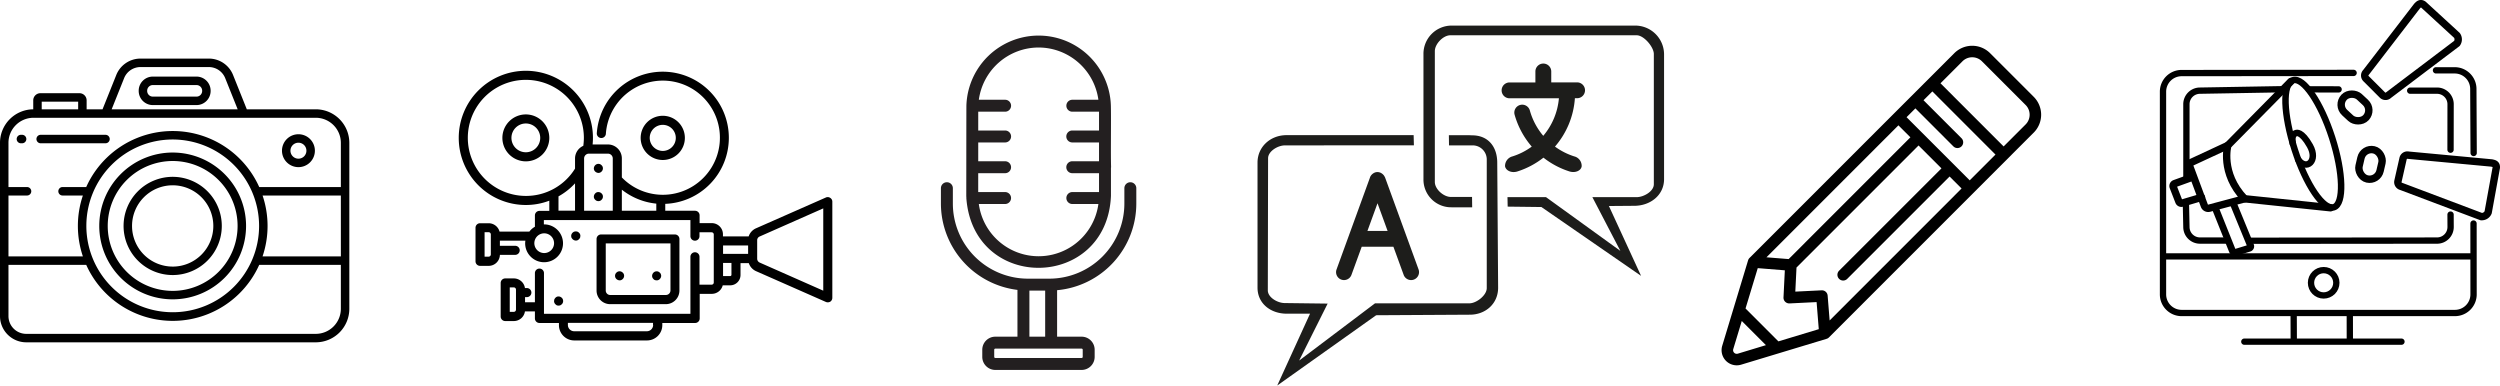 <svg xmlns="http://www.w3.org/2000/svg" width="792.67" height="122.236" viewBox="0 0 792.67 122.236">
  <g id="Group_46" data-name="Group 46" transform="translate(-625 -1000.705)">
    <g id="AdobeStock_504306006" transform="translate(923.334 1011.983)">
      <path id="Path_58" data-name="Path 58" d="M75.722,28.565a1.893,1.893,0,0,0-1.893,1.893v4.878a23.824,23.824,0,0,1-23.8,23.8H43.248a23.826,23.826,0,0,1-23.8-23.8V30.458a1.893,1.893,0,1,0-3.787,0v4.878A27.612,27.612,0,0,0,39.929,62.7V77.532H32.915a4.143,4.143,0,0,0-4.139,4.138v2.269a4.143,4.143,0,0,0,4.139,4.138H60.27a4.143,4.143,0,0,0,4.139-4.138V81.67a4.143,4.143,0,0,0-4.139-4.138H52.5V62.795A27.611,27.611,0,0,0,77.615,35.336V30.458A1.893,1.893,0,0,0,75.722,28.565ZM60.623,81.67v2.269a.353.353,0,0,1-.353.352H32.915a.354.354,0,0,1-.353-.352V81.67a.353.353,0,0,1,.353-.352H60.27a.353.353,0,0,1,.353.352ZM43.716,77.532V62.92h5V77.532Z" transform="translate(-15.661 17.94)" fill="#231f20"/>
      <path id="Path_59" data-name="Path 59" d="M19.931,55.513c2.187,29.976,44.585,29.255,45.854-.7V45.936a1.77,1.77,0,0,0,.039-.193c-.139-5.031.043-14.175-.059-19.206a22.916,22.916,0,0,0-45.816-.379c-.018.254-.04,28.654-.04,28.654C19.9,55.049,19.959,55.282,19.931,55.513ZM42.847,7.786A19.166,19.166,0,0,1,61.8,24.352H53.536a1.893,1.893,0,1,0,0,3.786H62V34.1h-8.48a1.893,1.893,0,1,0,0,3.787H62v5.963h-8.48a1.893,1.893,0,1,0,0,3.787H62V53.62H53.536a1.893,1.893,0,1,0,0,3.786H61.8a19.128,19.128,0,0,1-37.91,0h8.326a1.893,1.893,0,1,0,0-3.786H23.695V47.637h8.523a1.893,1.893,0,1,0,0-3.787H23.7V37.888h8.523a1.893,1.893,0,1,0,0-3.787H23.7V28.138h8.523a1.893,1.893,0,0,0,0-3.786H23.891A19.166,19.166,0,0,1,42.847,7.786Z" transform="translate(-11.869 -4)" fill="#231f20"/>
    </g>
    <g id="outline" transform="translate(1170.858 1015.219)">
      <path id="Path_64" data-name="Path 64" d="M103.219,20.435,89.37,6.585a8.023,8.023,0,0,0-11.333,0L13.1,71.513a1.8,1.8,0,0,0-.456.761L4.447,99.353a4.808,4.808,0,0,0,6,6L37.529,97.16a1.789,1.789,0,0,0,.761-.456l64.93-64.939A8.019,8.019,0,0,0,103.219,20.435ZM41.5,78.143a1.824,1.824,0,0,0,2.581,0l32.452-32.45,3.8,3.8L38.5,91.338l-.633-7.882a1.824,1.824,0,0,0-1.909-1.677l-8.34.411.376-7.639,38.7-38.7,7.263,7.263L41.5,75.563A1.826,1.826,0,0,0,41.5,78.143ZM25.508,71.873l-7.041-.566L60.308,29.465l3.8,3.8Zm-9.8,2.873,8.585.69-.422,8.585A1.819,1.819,0,0,0,24.4,85.4a1.859,1.859,0,0,0,1.38.533l8.585-.422.69,8.585-12.8,3.871L11.833,87.538ZM9.387,101.863a1.161,1.161,0,0,1-1.447-1.449l2.7-8.913L18.3,99.165ZM82.915,46.912,62.891,26.888l2.8-2.8L77.73,36.136a1.825,1.825,0,1,0,2.581-2.581L68.267,21.512l2.8-2.8L91.085,38.738Zm17.724-17.724-6.97,6.97L73.647,16.134l6.97-6.97a4.367,4.367,0,0,1,6.172,0l13.85,13.85A4.373,4.373,0,0,1,100.639,29.188Z" transform="translate(-4.239 -4.242)"/>
    </g>
    <g id="AdobeStock_570069532" transform="translate(625 1019.28)">
      <path id="Path_65" data-name="Path 65" d="M172.462,188.127A23.272,23.272,0,1,0,195.715,211.4a23.272,23.272,0,0,0-23.253-23.272Zm0,43.858A20.587,20.587,0,1,1,193.029,211.4a20.587,20.587,0,0,1-20.568,20.586Z" transform="translate(-117.697 -158.335)"/>
      <path id="Path_66" data-name="Path 66" d="M199.194,222.538a15.571,15.571,0,1,0,15.559,15.571A15.571,15.571,0,0,0,199.194,222.538Zm0,28.457a12.886,12.886,0,1,1,12.874-12.886A12.886,12.886,0,0,1,199.194,251Z" transform="translate(-144.43 -185.045)"/>
      <path id="Path_67" data-name="Path 67" d="M413.269,172.629a5.216,5.216,0,1,0-5.212-5.215A5.216,5.216,0,0,0,413.269,172.629Zm0-7.746a2.531,2.531,0,1,1-2.527,2.53,2.531,2.531,0,0,1,2.527-2.53Z" transform="translate(-318.648 -138.208)"/>
      <path id="Path_68" data-name="Path 68" d="M33.79,163h-.448a1.343,1.343,0,0,0,0,2.685h.448a1.343,1.343,0,0,0,0-2.685Z" transform="translate(-26.747 -138.831)"/>
      <path id="Path_69" data-name="Path 69" d="M83.274,164.343A1.343,1.343,0,0,0,81.931,163H61.343a1.343,1.343,0,0,0,0,2.685H81.931A1.343,1.343,0,0,0,83.274,164.343Z" transform="translate(-48.481 -138.831)"/>
      <path id="Path_70" data-name="Path 70" d="M223.363,80.508H209.524a4.49,4.49,0,0,0-4.485,4.485v.067a4.49,4.49,0,0,0,4.485,4.485h13.839a4.49,4.49,0,0,0,4.485-4.485v-.067A4.49,4.49,0,0,0,223.363,80.508Zm1.8,4.552a1.8,1.8,0,0,1-1.8,1.8H209.524a1.8,1.8,0,0,1-1.8-1.8v-.067a1.8,1.8,0,0,1,1.8-1.8h13.839a1.8,1.8,0,0,1,1.8,1.8Z" transform="translate(-161.062 -74.8)"/>
      <path id="Path_71" data-name="Path 71" d="M16.836,144.962h91.823a10.646,10.646,0,0,0,10.63-10.638V81.72a10.646,10.646,0,0,0-10.63-10.638H86.781L82.432,60.222A8.269,8.269,0,0,0,74.72,55H53.1a8.269,8.269,0,0,0-7.712,5.222l-4.349,10.86H35.994V68.248a2.275,2.275,0,0,0-2.271-2.272H21.339a2.275,2.275,0,0,0-2.272,2.272v2.835A10.63,10.63,0,0,0,8.527,81.72v54.928A8.321,8.321,0,0,0,16.836,144.962Zm99.768-27.25H91.777a30.162,30.162,0,0,0,0-19.3H116.6ZM47.877,61.22a5.6,5.6,0,0,1,5.22-3.534H74.72a5.6,5.6,0,0,1,5.219,3.536l3.949,9.861H43.928ZM21.753,68.661H33.309v2.42H21.753ZM11.213,98.416h5.924a1.343,1.343,0,0,0,0-2.685H11.212V81.72a7.949,7.949,0,0,1,7.944-7.953h89.5A7.958,7.958,0,0,1,116.6,81.72v14.01H90.719a30.058,30.058,0,0,0-54.855,0H28.326a1.343,1.343,0,0,0,0,2.685h6.48a30.162,30.162,0,0,0,0,19.3H11.212Zm79.464,9.648A27.385,27.385,0,1,1,63.292,80.655a27.429,27.429,0,0,1,27.385,27.409ZM11.212,120.4H35.864a30.058,30.058,0,0,0,54.855,0H116.6v13.927a7.958,7.958,0,0,1-7.945,7.953H16.836a5.632,5.632,0,0,1-5.623-5.629Z" transform="translate(-8.527 -55)"/>
    </g>
    <g id="AdobeStock_458274778" transform="translate(770.453 1023.113)">
      <path id="Path_72" data-name="Path 72" d="M148.758,217.6a4.325,4.325,0,0,0,4.313-4.313V196.938a1.442,1.442,0,0,0-1.437-1.438h-23.4a1.442,1.442,0,0,0-1.438,1.438v16.352a4.325,4.325,0,0,0,4.313,4.313Zm-19.047-4.349V198.339h20.521v14.914a1.442,1.442,0,0,1-1.438,1.438h-17.61A1.406,1.406,0,0,1,129.711,213.253Z" transform="translate(-83.099 -143.57)"/>
      <path id="Path_73" data-name="Path 73" d="M51.139,89.6a7.439,7.439,0,1,0,7.439,7.439A7.454,7.454,0,0,0,51.139,89.6Zm0,12A4.564,4.564,0,1,1,55.7,97.039,4.571,4.571,0,0,1,51.139,101.6Z" transform="translate(-29.864 -75.728)"/>
      <path id="Path_74" data-name="Path 74" d="M179.716,97.808a7.008,7.008,0,1,0-7.008,7.008A6.994,6.994,0,0,0,179.716,97.808Zm-11.141,0a4.133,4.133,0,1,1,4.133,4.133A4.157,4.157,0,0,1,168.575,97.808Z" transform="translate(-108.02 -76.497)"/>
      <path id="Path_75" data-name="Path 75" d="M122.969,91.322a1.423,1.423,0,0,0-1.366-.108L99.429,100.99a4.238,4.238,0,0,0-2.3,2.552H88.971v-.647a3.543,3.543,0,0,0-3.558-3.558H81.568v-2.48a1.442,1.442,0,0,0-1.438-1.438H70.679V93.227A20.959,20.959,0,1,0,48.972,70.838a1.442,1.442,0,0,0,2.875.216,18.1,18.1,0,1,1,5.067,13.8V78.816a4.417,4.417,0,0,0-4.42-4.42H47.643a20.944,20.944,0,0,0,.108-2.12A21.275,21.275,0,1,0,26.475,93.587a20.7,20.7,0,0,0,7.439-1.366v3.234H30.788a1.442,1.442,0,0,0-1.438,1.438v3.594a5.585,5.585,0,0,0-1.761,1.545H18.138a3.589,3.589,0,0,0-3.45-2.659H11.956a1.442,1.442,0,0,0-1.438,1.438v10.638a1.442,1.442,0,0,0,1.438,1.438h2.731a3.551,3.551,0,0,0,3.558-3.486h4.888a1.438,1.438,0,0,0,0-2.875H18.245v-1.617h8.086a5.9,5.9,0,0,0-.072.827,6,6,0,1,0,6-6h-.072V98.366H78.657v5.067a1.438,1.438,0,1,0,2.875,0v-1.186h3.845a.682.682,0,0,1,.683.683v15.238a.682.682,0,0,1-.683.683H81.532v-8.8a1.438,1.438,0,1,0-2.875,0v18.041H32.225V115.149a1.438,1.438,0,0,0-2.875,0v9.272H26.224V122.8h.611a1.438,1.438,0,0,0,0-2.875h-.647a3.563,3.563,0,0,0-3.522-3.055H19.935a1.442,1.442,0,0,0-1.438,1.438V128.95a1.442,1.442,0,0,0,1.438,1.438h2.731a3.563,3.563,0,0,0,3.522-3.055H29.35v2.228A1.442,1.442,0,0,0,30.788,131h6.181v.683a4.854,4.854,0,0,0,4.852,4.852H64.893a4.854,4.854,0,0,0,4.852-4.852V131H80.167A1.442,1.442,0,0,0,81.6,129.56v-7.8H85.45a3.581,3.581,0,0,0,3.45-2.7h2.372a3.282,3.282,0,0,0,3.27-3.27v-3.774h2.623a4.238,4.238,0,0,0,2.3,2.552l22.174,9.775a1.628,1.628,0,0,0,.575.108,1.539,1.539,0,0,0,.791-.216,1.451,1.451,0,0,0,.647-1.222V92.544A1.4,1.4,0,0,0,122.969,91.322ZM15.37,109.291a.707.707,0,0,1-.683.683H13.394v-7.763h1.294a.707.707,0,0,1,.683.683v6.4ZM35.424,105.7a3.127,3.127,0,1,1-3.127-3.127A3.129,3.129,0,0,1,35.424,105.7ZM8.075,72.311a18.4,18.4,0,1,1,36.8,0,19.738,19.738,0,0,1-.18,2.516,4.4,4.4,0,0,0-2.623,4.025v3.2a18.249,18.249,0,0,1-15.6,8.661A18.436,18.436,0,0,1,8.075,72.311Zm28.75,18.544a20.83,20.83,0,0,0,5.247-4.133v8.661H36.825Zm8.122,4.564V78.852a1.534,1.534,0,0,1,1.545-1.545h6a1.534,1.534,0,0,1,1.545,1.545V95.419Zm11.967,0V88.735a20.948,20.948,0,0,0,10.925,4.42v2.264ZM23.349,126.793a.707.707,0,0,1-.683.683H21.372v-7.763h1.294a.707.707,0,0,1,.683.683v6.4Zm43.485,4.852a1.994,1.994,0,0,1-1.977,1.977H41.785a1.994,1.994,0,0,1-1.977-1.977v-.683H66.8v.683ZM96.95,106.416v2.659H89.007v-2.659Zm-5.283,9.308a.4.4,0,0,1-.4.4H89.007v-4.169h2.659Zm29.11,5.031-20.161-8.913a1.338,1.338,0,0,1-.791-1.186v-5.894a1.279,1.279,0,0,1,.791-1.186l20.161-8.913Z" transform="translate(-5.2 -51)"/>
      <path id="Path_76" data-name="Path 76" d="M104.688,195.08a.954.954,0,0,0,.18.216,1.511,1.511,0,0,0,1.006.431.791.791,0,0,0,.288-.036.52.52,0,0,0,.252-.072.58.58,0,0,0,.252-.144c.072-.072.144-.108.216-.18a.954.954,0,0,0,.18-.216c.036-.072.108-.18.144-.252a.677.677,0,0,0,.072-.288c0-.108.036-.18.036-.287a1.305,1.305,0,0,0-.431-1.006.953.953,0,0,0-.216-.18.579.579,0,0,0-.252-.144.667.667,0,0,0-.252-.072,1.544,1.544,0,0,0-.575,0,.846.846,0,0,0-.287.072.9.9,0,0,0-.252.144.953.953,0,0,0-.216.18,1.419,1.419,0,0,0-.431,1.006.791.791,0,0,0,.036.287.845.845,0,0,0,.072.288A1.522,1.522,0,0,0,104.688,195.08Z" transform="translate(-68.75 -141.856)"/>
      <path id="Path_77" data-name="Path 77" d="M90.162,253a.666.666,0,0,0,.252.072c.108,0,.18.036.288.036a.791.791,0,0,0,.287-.036.845.845,0,0,0,.288-.072.9.9,0,0,0,.252-.144c.072-.072.144-.108.216-.18a1.36,1.36,0,0,0,.431-1.006.791.791,0,0,0-.036-.288.846.846,0,0,0-.072-.287.579.579,0,0,0-.144-.252.953.953,0,0,0-.18-.216,1.511,1.511,0,0,0-1.006-.431,1.3,1.3,0,0,0-1.006.431.953.953,0,0,0-.18.216c-.036.072-.108.18-.144.252a.676.676,0,0,0-.072.287c0,.108-.036.18-.036.288a1.36,1.36,0,0,0,.431,1.006c.072.072.144.108.216.18A.752.752,0,0,0,90.162,253Z" transform="translate(-59.076 -178.611)"/>
      <path id="Path_78" data-name="Path 78" d="M143.208,229.977a.9.9,0,0,0,.144.252.954.954,0,0,0,.18.216,1.588,1.588,0,0,0,1.006.431,1.36,1.36,0,0,0,1.006-.431,1.419,1.419,0,0,0,.431-1.006,1.305,1.305,0,0,0-.431-1.006,1.39,1.39,0,0,0-2.013,0,.952.952,0,0,0-.18.216.579.579,0,0,0-.144.252.666.666,0,0,0-.072.252,1.168,1.168,0,0,0,0,.575A.666.666,0,0,0,143.208,229.977Z" transform="translate(-93.542 -164.39)"/>
      <path id="Path_79" data-name="Path 79" d="M176.411,230.632a.58.58,0,0,0,.252.144.846.846,0,0,0,.288.072.79.79,0,0,0,.287.036,1.305,1.305,0,0,0,1.006-.431,1.419,1.419,0,0,0,.431-1.006.791.791,0,0,0-.036-.288,2.3,2.3,0,0,0-.072-.252.579.579,0,0,0-.144-.252.953.953,0,0,0-.18-.216c-.072-.072-.144-.108-.216-.18-.072-.036-.18-.108-.252-.144a.665.665,0,0,0-.252-.072,1.428,1.428,0,0,0-1.294.4,1.511,1.511,0,0,0-.431,1.006,1.305,1.305,0,0,0,.431,1.006A.433.433,0,0,0,176.411,230.632Z" transform="translate(-114.49 -164.398)"/>
      <path id="Path_80" data-name="Path 80" d="M127.167,134.107a.9.9,0,0,0-.144-.252c-.072-.072-.108-.144-.18-.216s-.144-.108-.216-.18a1.562,1.562,0,0,0-.252-.144.666.666,0,0,0-.252-.072,1.428,1.428,0,0,0-1.294.4,1.511,1.511,0,0,0-.431,1.006,1.36,1.36,0,0,0,.431,1.006,1.587,1.587,0,0,0,1.006.431.791.791,0,0,0,.288-.036.519.519,0,0,0,.252-.072.9.9,0,0,0,.252-.144.954.954,0,0,0,.216-.18,1.419,1.419,0,0,0,.431-1.006.791.791,0,0,0-.036-.287A.519.519,0,0,0,127.167,134.107Z" transform="translate(-81.562 -103.667)"/>
      <path id="Path_81" data-name="Path 81" d="M125.838,158.1a1.3,1.3,0,0,0-1.006.431,1.511,1.511,0,0,0-.431,1.006,1.305,1.305,0,0,0,.431,1.006,1.36,1.36,0,0,0,1.006.431,1.305,1.305,0,0,0,1.006-.431,1.36,1.36,0,0,0,.431-1.006,1.305,1.305,0,0,0-.431-1.006A1.441,1.441,0,0,0,125.838,158.1Z" transform="translate(-81.562 -119.61)"/>
    </g>
    <g id="Advertising" transform="translate(1310.819 1001.867)">
      <path id="Path_82" data-name="Path 82" d="M190.83,47.54h5.937a5.9,5.9,0,0,1,5.9,5.9l.1,20.3" transform="translate(-104.272 -26.399)" fill="none" stroke="#000" stroke-linecap="round" stroke-linejoin="round" stroke-width="2"/>
      <path id="Path_83" data-name="Path 83" d="M99.454,97.079l.014,22.466a5.9,5.9,0,0,1-5.9,5.9H6.9a5.9,5.9,0,0,1-5.9-5.9V55.275a5.9,5.9,0,0,1,5.9-5.9L61.43,49.32" transform="translate(-1 -27.367)" fill="none" stroke="#000" stroke-linecap="round" stroke-linejoin="round" stroke-width="2"/>
      <path id="Path_84" data-name="Path 84" d="M30.133,151.429H21.374a4.3,4.3,0,0,1-4.3-4.3L16.91,139.3" transform="translate(-9.655 -76.318)" fill="none" stroke="#000" stroke-linecap="round" stroke-linejoin="round" stroke-width="2"/>
      <path id="Path_85" data-name="Path 85" d="M124.885,147.84l.018,3.94a4.3,4.3,0,0,1-4.3,4.3l-59.473.055" transform="translate(-33.712 -80.964)" fill="none" stroke="#000" stroke-linecap="round" stroke-linejoin="round" stroke-width="2"/>
      <path id="Path_86" data-name="Path 86" d="M172.88,61.67h8.513a4.3,4.3,0,0,1,4.3,4.3l-.018,14.418" transform="translate(-94.507 -34.086)" fill="none" stroke="#000" stroke-linecap="round" stroke-linejoin="round" stroke-width="2"/>
      <line id="Line_20" data-name="Line 20" x2="9.43" y2="0.023" transform="translate(46.254 27.16)" fill="none" stroke="#000" stroke-linecap="round" stroke-linejoin="round" stroke-width="2"/>
      <path id="Path_87" data-name="Path 87" d="M17.27,89.159V65.42a4.3,4.3,0,0,1,4.3-4.3l26.282-.461" transform="translate(-9.851 -33.536)" fill="none" stroke="#000" stroke-linecap="round" stroke-linejoin="round" stroke-width="2"/>
      <line id="Line_21" data-name="Line 21" x2="97.793" transform="translate(0.306 80.131)" fill="none" stroke="#000" stroke-linecap="round" stroke-linejoin="round" stroke-width="1.99"/>
      <ellipse id="Ellipse_6" data-name="Ellipse 6" cx="4.017" cy="4.017" rx="4.017" ry="4.017" transform="translate(46.925 84.485)" fill="none" stroke="#000" stroke-linecap="round" stroke-linejoin="round" stroke-width="2"/>
      <line id="Line_22" data-name="Line 22" x2="0.036" y2="9.316" transform="translate(41.426 98.001)" fill="none" stroke="#000" stroke-linejoin="round" stroke-width="2"/>
      <line id="Line_23" data-name="Line 23" x2="0.014" y2="9.553" transform="translate(59.227 97.823)" fill="none" stroke="#000" stroke-linejoin="round" stroke-width="2"/>
      <line id="Line_24" data-name="Line 24" x2="49.829" transform="translate(25.781 107.17)" fill="none" stroke="#000" stroke-linecap="round" stroke-linejoin="round" stroke-width="2"/>
      <path id="Path_88" data-name="Path 88" d="M100.957,72.532c3.579,11.121,3.826,20.989.552,22.042S92.676,87.47,89.1,76.348s-4.031-20.9-.552-22.042C91.815,53.23,97.377,61.411,100.957,72.532Z" transform="translate(-47.329 -30.028)" fill="none" stroke="#000" stroke-linecap="round" stroke-linejoin="round" stroke-width="2.06"/>
      <path id="Path_89" data-name="Path 89" d="M91.088,94.423c-.67-3.11,1.09-3.333,1.09-3.333s1.646-.748,4.336,4.04-1.117,8.016-3.739,4.382" transform="translate(-49.927 -50.068)" fill="none" stroke="#000" stroke-linecap="round" stroke-linejoin="round" stroke-width="2.06"/>
      <rect id="Rectangle_74" data-name="Rectangle 74" width="6.831" height="9.48" rx="3.415" transform="translate(55.077 32.2) rotate(-47.18)" fill="none" stroke="#000" stroke-linecap="round" stroke-linejoin="round" stroke-width="2.35"/>
      <rect id="Rectangle_75" data-name="Rectangle 75" width="6.831" height="9.48" rx="3.415" transform="translate(63.537 45.576) rotate(13.02)" fill="none" stroke="#000" stroke-linecap="round" stroke-linejoin="round" stroke-width="2.35"/>
      <path id="Path_90" data-name="Path 90" d="M170.5,13.785l-21.641,16.36a1.4,1.4,0,0,1-1.979,0l-5.2-5.2a1.4,1.4,0,0,1,0-1.979l16.173-21.02c.547-.547,1.09-1.163,2.056-.438L170.5,11.227a2.191,2.191,0,0,1,0,2.553Z" transform="translate(-77.31 -1.175)" fill="none" stroke="#000" stroke-linecap="round" stroke-linejoin="round" stroke-width="2.35"/>
      <path id="Path_91" data-name="Path 91" d="M190.781,125.983,165.4,116.408a1.4,1.4,0,0,1-1.058-1.673l1.623-7.177a1.4,1.4,0,0,1,1.673-1.058l26.406,2.467c.752.169,1.564.3,1.468,1.5l-2.572,14.144a2.2,2.2,0,0,1-2.161,1.363Z" transform="translate(-89.842 -58.456)" fill="none" stroke="#000" stroke-linecap="round" stroke-linejoin="round" stroke-width="2.35"/>
      <path id="Path_92" data-name="Path 92" d="M65.615,55.32,45.63,75.574s-2.458,8.732,5.312,16.917l27.24,2.85" transform="translate(-25.079 -30.631)" fill="none" stroke="#000" stroke-linecap="round" stroke-linejoin="round" stroke-width="2.35"/>
      <path id="Path_93" data-name="Path 93" d="M31.578,99.75,20,105.131a.983.983,0,0,0-.506,1.236l4.637,12.466a1.315,1.315,0,0,0,1.573.812l11.185-2.982" transform="translate(-11.027 -54.802)" fill="none" stroke="#000" stroke-linecap="round" stroke-linejoin="round" stroke-width="2.35"/>
      <path id="Path_94" data-name="Path 94" d="M14.343,121.67l-5.8,2.1a.82.82,0,0,0-.492,1.067l1.792,4.624a.851.851,0,0,0,1.035.506L17,128.149" transform="translate(-4.808 -66.727)" fill="none" stroke="#000" stroke-linecap="round" stroke-linejoin="round" stroke-width="2.35"/>
      <path id="Path_95" data-name="Path 95" d="M37.16,141.272l5.508,13.775a.886.886,0,0,0,1.081.5l4.263-1.3a.637.637,0,0,0,.42-.848l-5.5-13.4" transform="translate(-20.672 -76.699)" fill="none" stroke="#000" stroke-linecap="round" stroke-linejoin="round" stroke-width="2.19"/>
    </g>
    <g id="AdobeStock_245870089-Převedený_monika" transform="translate(1023.719 1008.818)">
      <path id="Path_96" data-name="Path 96" d="M131.091,217.425h0l-.129-.193a.021.021,0,0,0-.021-.021,1.076,1.076,0,0,0-.15-.172l-.021-.021-.15-.15-.021-.021c-.064-.043-.107-.086-.172-.129a.021.021,0,0,1-.021-.021l-.193-.129a.021.021,0,0,1-.021-.021c-.064-.043-.129-.064-.193-.107-.021,0-.021-.021-.043-.021-.043-.021-.107-.043-.15-.064h-.021a.075.075,0,0,1-.043-.021,3.01,3.01,0,0,0-.6-.129h-.387a2.013,2.013,0,0,0-.6.129.075.075,0,0,0-.043.021h-.021c-.043.021-.107.043-.15.064-.021,0-.021.021-.043.021a.871.871,0,0,0-.193.107.021.021,0,0,0-.021.021l-.193.129a.021.021,0,0,0-.021.021,1.191,1.191,0,0,0-.172.129l-.021.021a.992.992,0,0,0-.15.15l-.021.021c-.043.064-.107.107-.15.172a.021.021,0,0,1-.021.021l-.129.193h0a1.839,1.839,0,0,0-.236.516l-10.613,29.175a2.515,2.515,0,0,0,4.726,1.719l3.266-8.959h10.054l3.266,8.959a2.515,2.515,0,0,0,4.726-1.719L131.37,217.94c-.086-.172-.172-.344-.279-.516Zm-5.328,17.445,3.2-8.787,3.2,8.787Z" transform="translate(-90.916 -169.752)" fill="#1d1d1b"/>
      <path id="Path_97" data-name="Path 97" d="M365.506,90.045a26.187,26.187,0,0,0,8.207-4.361,26.187,26.187,0,0,0,8.207,4.361c1.891.6,3.717-.236,3.91-1.611h0a3.1,3.1,0,0,0-2.385-3.158,21.367,21.367,0,0,1-6.08-3.094,26.152,26.152,0,0,0,6.316-15.339h.645a2.514,2.514,0,1,0,0-5.027h-8.142v-3.5a2.514,2.514,0,0,0-5.027,0v3.523h-8.142a2.514,2.514,0,1,0,0,5.027h15.6a21.343,21.343,0,0,1-4.963,11.9,21.311,21.311,0,0,1-4.254-8.035,2.507,2.507,0,1,0-4.834,1.332A26.439,26.439,0,0,0,370,82.182a20.817,20.817,0,0,1-6.08,3.094,3.144,3.144,0,0,0-2.385,3.158h0c.258,1.375,2.084,2.234,3.975,1.611Z" transform="translate(-283.051 -43.812)" fill="#1d1d1b"/>
      <path id="Path_98" data-name="Path 98" d="M67.2,161.721H60.67l.043,3.223h7.67a4.479,4.479,0,0,1,4.3,4.34v40.905c0,2.3-3.266,4.834-5.521,4.834H37.253L13.191,233.177l9.045-18.068-13.621-.172c-2.256,0-5.349-1.783-5.349-4.017l.086-41.893c0-2.191,3.051-4.082,5.349-4.082l40.884-.021L49.5,161.7H9.152C4.06,161.721,0,165.417,0,170.4V210.06c0,5.049,4.189,8.25,9.281,8.25H16.65l-10.4,22.773L37.618,218.8l29.691-.172c4.984,0,8.98-3.48,8.98-8.551l-.279-39.638c0-5.07-2.879-8.679-7.949-8.679Z" transform="translate(0 -126.961)" fill="#1d1d1b"/>
      <path id="Path_99" data-name="Path 99" d="M311.951,0H253.945A8.95,8.95,0,0,0,244.9,9.045V48.7a8.787,8.787,0,0,0,8.916,8.916h6.531l-.043-3.287h-6.746c-2.234,0-5.049-2.428-5.049-4.748V8.1c0-2.277,2.643-5.027,4.92-5.027H312.51c2.3,0,5.435,3.738,5.435,5.93V50.315c0,2.234-3.2,4.082-5.457,4.082H298.459l8.873,17.037L283.764,54.4H271.54L271.6,57.4l10.7.129,31.6,21.828-10.2-22.15,8.035-.064c5.092,0,9.453-3.373,9.453-8.443V9.045A9.157,9.157,0,0,0,311.951,0Z" transform="translate(-192.286)" fill="#1d1d1b"/>
    </g>
  </g>
</svg>
